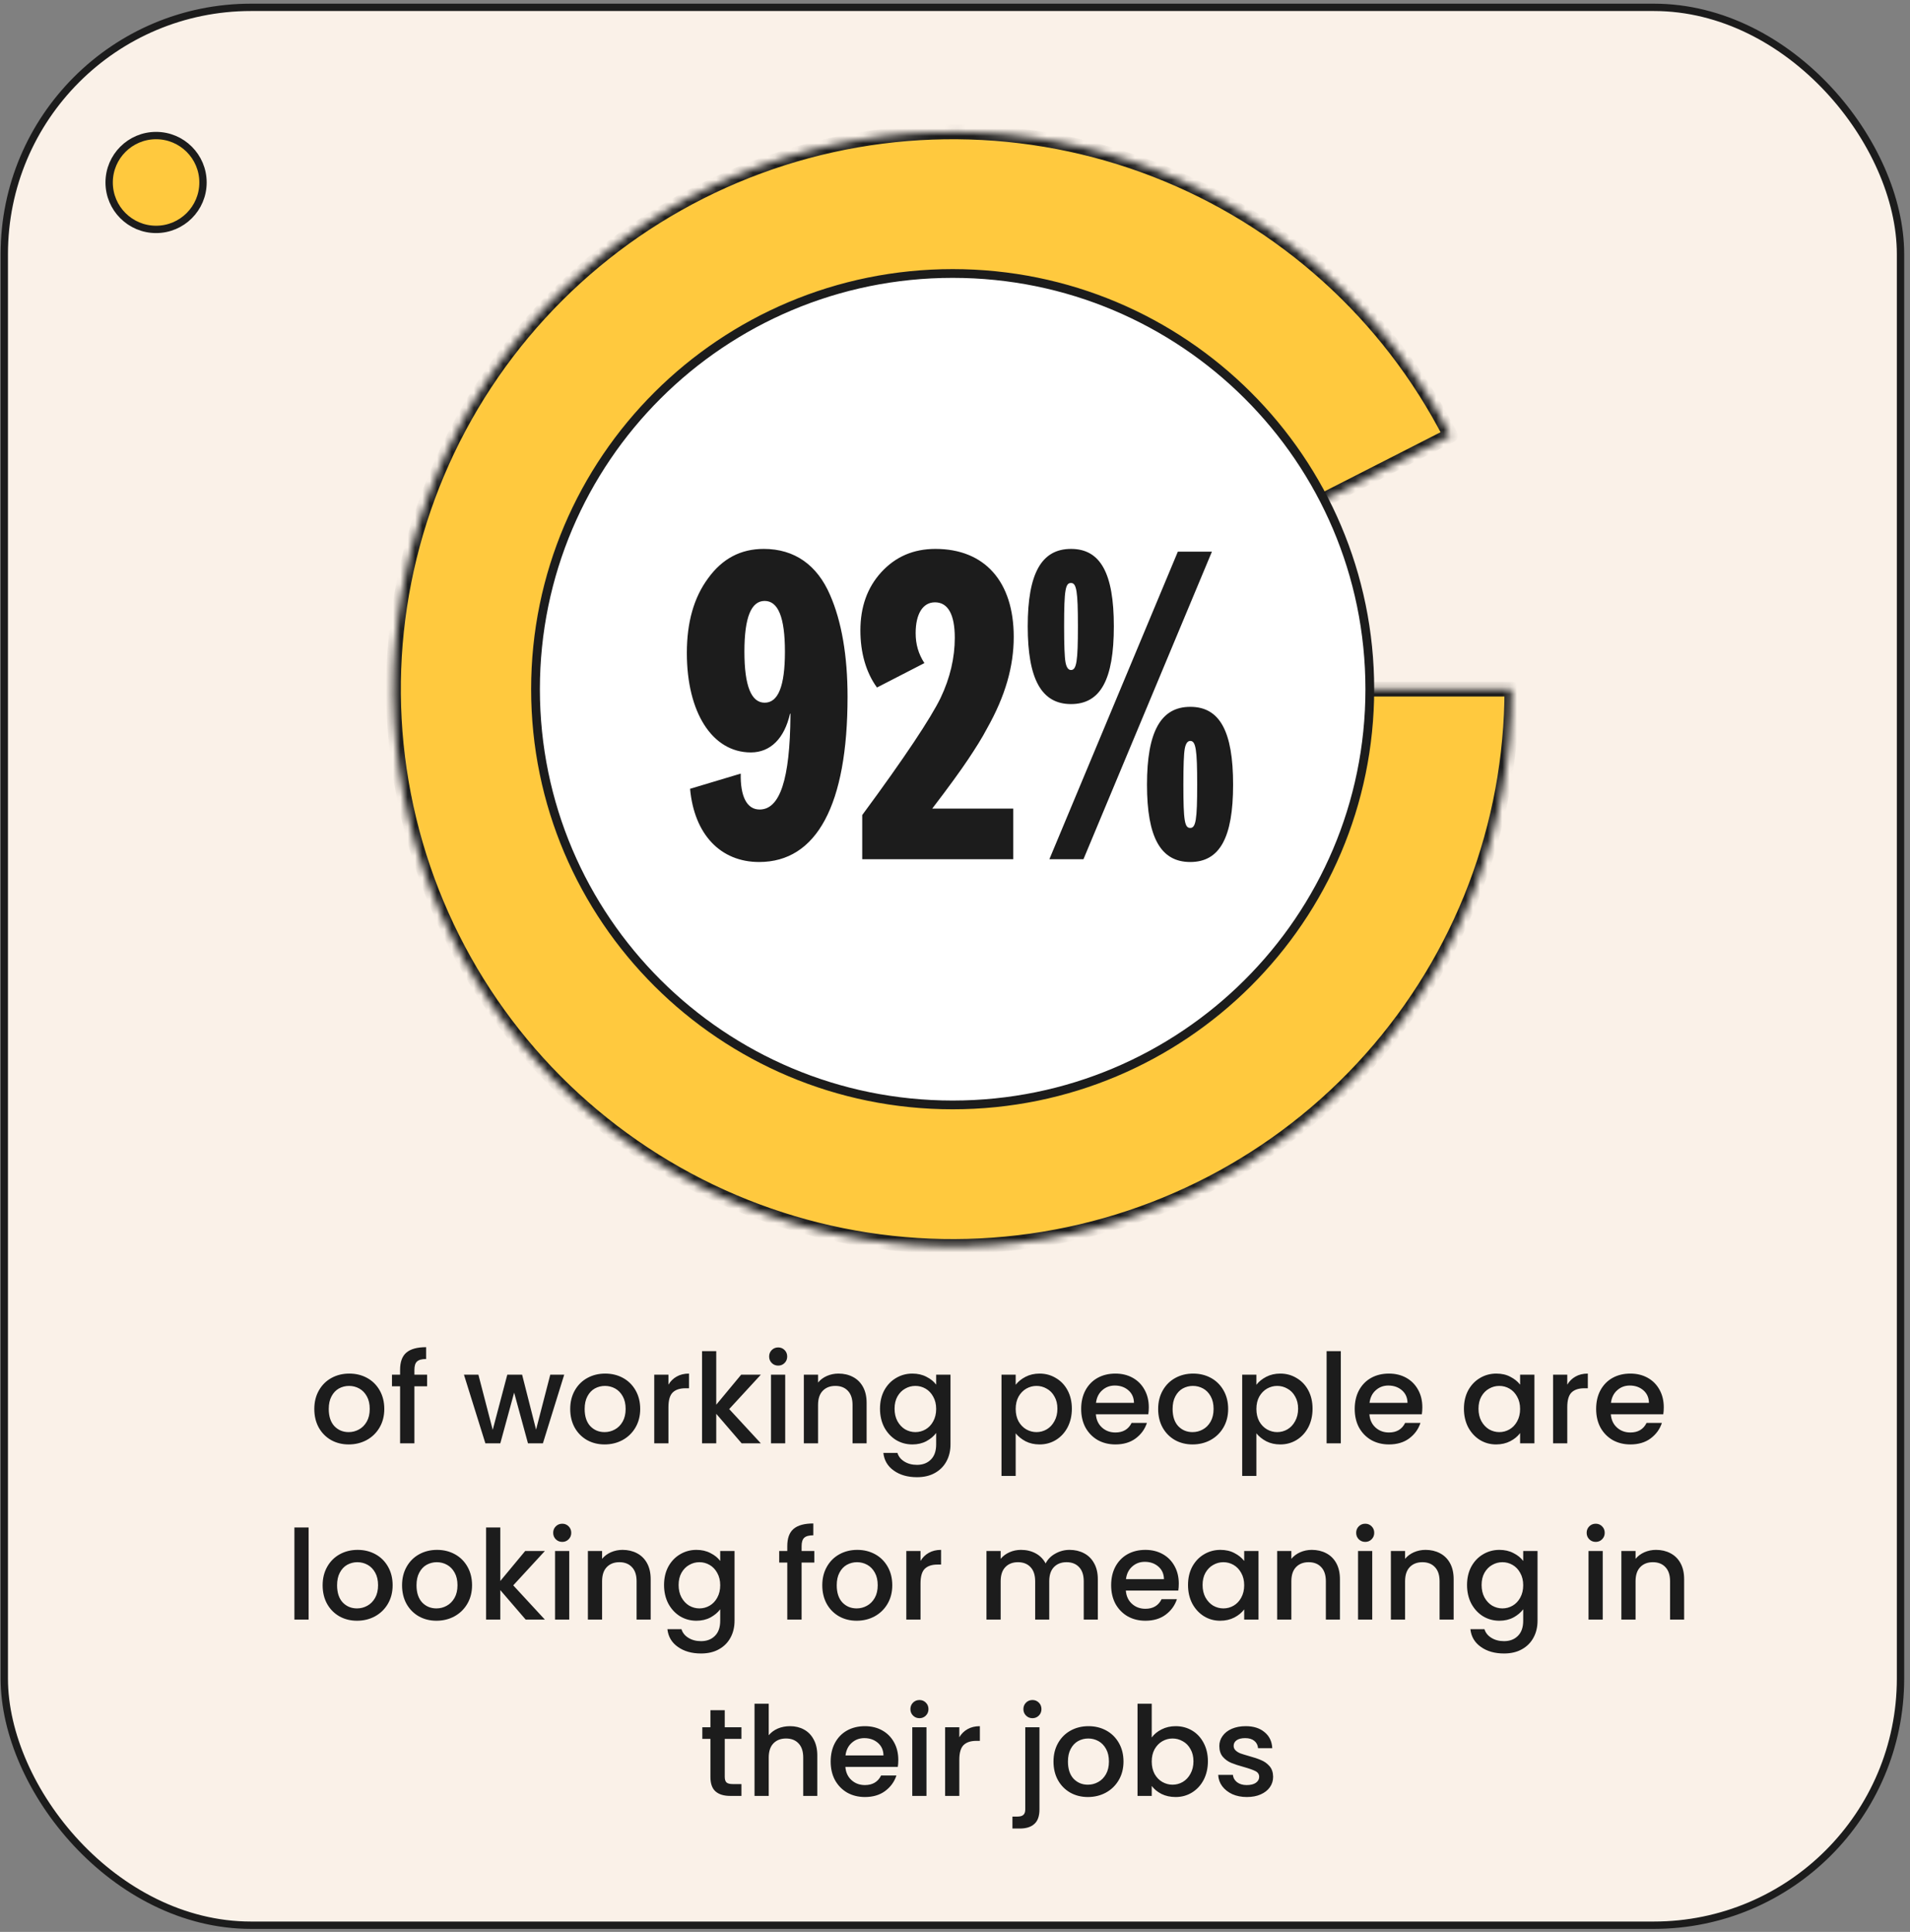 <svg width="260" height="263" viewBox="0 0 260 263" fill="none" xmlns="http://www.w3.org/2000/svg">
<rect x="0" y="0" width="260" height="263" fill="#808080" stroke="none"/>
<rect x="0.584" y="1" width="258.125" height="261.092" rx="33.585" fill="#FAF1E8" stroke="#1C1C1C"/>
<mask id="path-2-inside-1_2638_6550" fill="white">
<path d="M205.799 93.819C205.799 112.39 198.964 130.317 186.589 144.201C174.215 158.086 157.16 166.965 138.657 169.154C120.153 171.344 101.487 166.694 86.194 156.083C70.901 145.473 60.044 129.641 55.68 111.586C51.316 93.531 53.749 74.507 62.517 58.12C71.285 41.734 85.779 29.121 103.254 22.673C120.728 16.226 139.968 16.39 157.329 23.136C174.69 29.881 188.965 42.739 197.45 59.274L129.681 93.819H205.799Z"/>
</mask>
<path d="M205.799 93.819C205.799 112.39 198.964 130.317 186.589 144.201C174.215 158.086 157.16 166.965 138.657 169.154C120.153 171.344 101.487 166.694 86.194 156.083C70.901 145.473 60.044 129.641 55.68 111.586C51.316 93.531 53.749 74.507 62.517 58.12C71.285 41.734 85.779 29.121 103.254 22.673C120.728 16.226 139.968 16.39 157.329 23.136C174.69 29.881 188.965 42.739 197.45 59.274L129.681 93.819H205.799Z" fill="#FFC93E" stroke="#1C1C1C" stroke-width="2" stroke-linecap="round" stroke-linejoin="round" mask="url(#path-2-inside-1_2638_6550)"/>
<path d="M129.681 37.231C161.045 37.231 186.466 62.571 186.466 93.826C186.466 125.08 161.045 150.42 129.681 150.42C98.318 150.42 72.896 125.08 72.896 93.826C72.896 62.571 98.318 37.231 129.681 37.231Z" fill="white" stroke="#1C1C1C" stroke-width="1.192"/>
<path d="M103.339 117.351C98.074 117.351 94.501 113.59 93.937 107.385L100.832 105.316C100.769 108.387 101.647 110.205 103.402 110.205C106.16 110.205 107.539 106.131 107.601 97.356V97.167H107.539C106.787 100.49 104.906 102.433 102.211 102.433C96.945 102.433 93.498 96.979 93.498 88.893C93.498 84.756 94.438 81.372 96.381 78.739C98.325 76.044 100.832 74.727 103.966 74.727C108.166 74.727 111.237 76.921 112.992 80.996C114.559 84.568 115.374 89.269 115.374 94.848C115.374 109.578 111.174 117.351 103.339 117.351ZM104.091 81.81C102.273 81.81 101.333 84.004 101.333 88.705C101.333 93.406 102.273 95.663 104.091 95.663C105.909 95.663 106.849 93.469 106.849 88.705C106.849 84.004 105.909 81.81 104.091 81.81ZM126.9 110.08H137.932V116.975H117.372V110.957C123.202 103.06 126.712 97.732 128.028 95.036C129.345 92.278 129.971 89.52 129.971 86.825C129.971 83.628 129.031 81.998 127.276 81.998C125.584 81.998 124.643 83.628 124.643 86.198C124.643 87.703 125.02 89.019 125.834 90.272L119.378 93.595C117.874 91.526 117.122 88.831 117.122 85.822C117.122 82.625 118.062 79.993 119.942 77.924C121.885 75.793 124.33 74.727 127.339 74.727C134.046 74.727 137.995 79.178 137.995 86.7C137.995 90.711 136.866 94.723 134.359 99.173C133.67 100.49 132.792 101.869 131.789 103.373C130.786 104.877 129.157 107.134 126.9 110.08ZM139.9 85.258C139.9 78.049 141.781 74.727 145.792 74.727C149.804 74.727 151.622 78.049 151.622 85.258C151.622 92.529 149.804 95.851 145.792 95.851C141.781 95.851 139.9 92.466 139.9 85.258ZM164.973 75.103L147.485 116.975H142.846L160.334 75.103H164.973ZM145.792 79.366C145.04 79.366 144.852 80.243 144.852 85.258C144.852 87.828 144.915 89.458 145.04 90.147C145.165 90.837 145.416 91.213 145.792 91.213C146.544 91.213 146.732 90.022 146.732 85.258C146.732 80.494 146.544 79.366 145.792 79.366ZM156.135 106.82C156.135 99.612 158.015 96.227 162.027 96.227C166.038 96.227 167.856 99.549 167.856 106.82C167.856 114.029 166.038 117.351 162.027 117.351C158.015 117.351 156.135 114.029 156.135 106.82ZM162.967 106.82C162.967 102.057 162.779 100.866 162.027 100.866C161.651 100.866 161.4 101.242 161.275 101.931C161.149 102.621 161.087 104.25 161.087 106.82C161.087 111.835 161.275 112.712 162.027 112.712C162.779 112.712 162.967 111.584 162.967 106.82Z" fill="#1C1C1C"/>
<path d="M47.465 196.641C46.583 196.641 45.786 196.444 45.074 196.048C44.362 195.641 43.803 195.076 43.396 194.353C42.989 193.618 42.785 192.77 42.785 191.809C42.785 190.86 42.994 190.018 43.413 189.283C43.831 188.549 44.402 187.984 45.125 187.588C45.848 187.192 46.657 186.995 47.549 186.995C48.442 186.995 49.251 187.192 49.974 187.588C50.697 187.984 51.268 188.549 51.686 189.283C52.104 190.018 52.313 190.86 52.313 191.809C52.313 192.759 52.099 193.601 51.669 194.336C51.24 195.07 50.652 195.641 49.906 196.048C49.171 196.444 48.358 196.641 47.465 196.641ZM47.465 194.963C47.962 194.963 48.425 194.844 48.855 194.607C49.296 194.37 49.652 194.013 49.923 193.539C50.194 193.064 50.33 192.488 50.33 191.809C50.33 191.131 50.2 190.561 49.94 190.097C49.68 189.622 49.335 189.266 48.906 189.029C48.476 188.792 48.013 188.673 47.516 188.673C47.018 188.673 46.555 188.792 46.125 189.029C45.707 189.266 45.374 189.622 45.125 190.097C44.876 190.561 44.752 191.131 44.752 191.809C44.752 192.815 45.006 193.595 45.515 194.149C46.035 194.692 46.685 194.963 47.465 194.963ZM58.141 188.724H56.411V196.489H54.462V188.724H53.359V187.147H54.462V186.486C54.462 185.412 54.744 184.632 55.309 184.146C55.886 183.649 56.784 183.4 58.005 183.4V185.011C57.417 185.011 57.005 185.124 56.767 185.35C56.53 185.565 56.411 185.943 56.411 186.486V187.147H58.141V188.724ZM76.803 187.147L73.904 196.489H71.87L69.988 189.588L68.106 196.489H66.072L63.156 187.147H65.122L67.072 194.658L69.055 187.147H71.073L72.972 194.624L74.905 187.147H76.803ZM82.3 196.641C81.418 196.641 80.621 196.444 79.909 196.048C79.197 195.641 78.638 195.076 78.231 194.353C77.824 193.618 77.621 192.77 77.621 191.809C77.621 190.86 77.83 190.018 78.248 189.283C78.666 188.549 79.237 187.984 79.96 187.588C80.684 187.192 81.492 186.995 82.385 186.995C83.278 186.995 84.086 187.192 84.809 187.588C85.532 187.984 86.103 188.549 86.521 189.283C86.94 190.018 87.149 190.86 87.149 191.809C87.149 192.759 86.934 193.601 86.504 194.336C86.075 195.07 85.487 195.641 84.741 196.048C84.007 196.444 83.193 196.641 82.3 196.641ZM82.3 194.963C82.797 194.963 83.261 194.844 83.69 194.607C84.131 194.37 84.487 194.013 84.758 193.539C85.029 193.064 85.165 192.488 85.165 191.809C85.165 191.131 85.035 190.561 84.775 190.097C84.515 189.622 84.17 189.266 83.741 189.029C83.311 188.792 82.848 188.673 82.351 188.673C81.853 188.673 81.39 188.792 80.96 189.029C80.542 189.266 80.209 189.622 79.96 190.097C79.712 190.561 79.587 191.131 79.587 191.809C79.587 192.815 79.841 193.595 80.35 194.149C80.87 194.692 81.52 194.963 82.3 194.963ZM90.992 188.503C91.275 188.029 91.648 187.661 92.111 187.401C92.586 187.13 93.145 186.995 93.79 186.995V188.995H93.298C92.541 188.995 91.964 189.187 91.569 189.572C91.184 189.956 90.992 190.623 90.992 191.572V196.489H89.059V187.147H90.992V188.503ZM99.262 191.826L103.568 196.489H100.957L97.499 192.471V196.489H95.566V183.943H97.499V191.233L100.89 187.147H103.568L99.262 191.826ZM105.937 185.909C105.587 185.909 105.293 185.791 105.055 185.553C104.818 185.316 104.699 185.022 104.699 184.672C104.699 184.321 104.818 184.028 105.055 183.79C105.293 183.553 105.587 183.434 105.937 183.434C106.276 183.434 106.564 183.553 106.802 183.79C107.039 184.028 107.158 184.321 107.158 184.672C107.158 185.022 107.039 185.316 106.802 185.553C106.564 185.791 106.276 185.909 105.937 185.909ZM106.887 187.147V196.489H104.954V187.147H106.887ZM114.137 186.995C114.872 186.995 115.527 187.147 116.104 187.452C116.692 187.757 117.149 188.21 117.477 188.809C117.805 189.408 117.969 190.131 117.969 190.979V196.489H116.053V191.267C116.053 190.431 115.844 189.792 115.426 189.351C115.008 188.899 114.437 188.673 113.713 188.673C112.99 188.673 112.414 188.899 111.984 189.351C111.566 189.792 111.357 190.431 111.357 191.267V196.489H109.424V187.147H111.357V188.215C111.673 187.831 112.075 187.531 112.561 187.317C113.058 187.102 113.583 186.995 114.137 186.995ZM124.198 186.995C124.921 186.995 125.56 187.141 126.114 187.435C126.679 187.718 127.12 188.074 127.436 188.503V187.147H129.386V196.641C129.386 197.5 129.205 198.263 128.843 198.93C128.482 199.608 127.956 200.14 127.267 200.524C126.589 200.908 125.775 201.1 124.825 201.1C123.559 201.1 122.508 200.801 121.672 200.202C120.835 199.614 120.361 198.811 120.248 197.794H122.164C122.31 198.28 122.621 198.67 123.096 198.964C123.582 199.269 124.158 199.422 124.825 199.422C125.605 199.422 126.232 199.184 126.707 198.71C127.193 198.235 127.436 197.546 127.436 196.641V195.082C127.108 195.522 126.662 195.895 126.097 196.201C125.543 196.494 124.91 196.641 124.198 196.641C123.384 196.641 122.638 196.438 121.96 196.031C121.293 195.613 120.762 195.036 120.366 194.302C119.982 193.556 119.79 192.714 119.79 191.776C119.79 190.837 119.982 190.007 120.366 189.283C120.762 188.56 121.293 188 121.96 187.605C122.638 187.198 123.384 186.995 124.198 186.995ZM127.436 191.809C127.436 191.165 127.301 190.606 127.029 190.131C126.769 189.656 126.425 189.295 125.995 189.046C125.566 188.797 125.102 188.673 124.605 188.673C124.108 188.673 123.644 188.797 123.215 189.046C122.785 189.283 122.435 189.639 122.164 190.114C121.904 190.577 121.774 191.131 121.774 191.776C121.774 192.42 121.904 192.985 122.164 193.471C122.435 193.957 122.785 194.33 123.215 194.59C123.655 194.839 124.119 194.963 124.605 194.963C125.102 194.963 125.566 194.839 125.995 194.59C126.425 194.341 126.769 193.98 127.029 193.505C127.301 193.019 127.436 192.454 127.436 191.809ZM138.261 188.52C138.589 188.091 139.036 187.729 139.601 187.435C140.166 187.141 140.804 186.995 141.517 186.995C142.33 186.995 143.071 187.198 143.738 187.605C144.416 188 144.947 188.56 145.331 189.283C145.715 190.007 145.908 190.837 145.908 191.776C145.908 192.714 145.715 193.556 145.331 194.302C144.947 195.036 144.416 195.613 143.738 196.031C143.071 196.438 142.33 196.641 141.517 196.641C140.804 196.641 140.172 196.5 139.618 196.218C139.064 195.924 138.612 195.562 138.261 195.132V200.931H136.329V187.147H138.261V188.52ZM143.941 191.776C143.941 191.131 143.805 190.577 143.534 190.114C143.274 189.639 142.924 189.283 142.483 189.046C142.053 188.797 141.59 188.673 141.093 188.673C140.607 188.673 140.143 188.797 139.702 189.046C139.273 189.295 138.923 189.656 138.651 190.131C138.391 190.606 138.261 191.165 138.261 191.809C138.261 192.454 138.391 193.019 138.651 193.505C138.923 193.98 139.273 194.341 139.702 194.59C140.143 194.839 140.607 194.963 141.093 194.963C141.59 194.963 142.053 194.839 142.483 194.59C142.924 194.33 143.274 193.957 143.534 193.471C143.805 192.985 143.941 192.42 143.941 191.776ZM156.381 191.589C156.381 191.939 156.358 192.256 156.313 192.538H149.175C149.232 193.284 149.509 193.884 150.006 194.336C150.503 194.788 151.114 195.014 151.837 195.014C152.877 195.014 153.612 194.579 154.041 193.708H156.126C155.844 194.567 155.33 195.274 154.584 195.828C153.849 196.37 152.933 196.641 151.837 196.641C150.944 196.641 150.142 196.444 149.43 196.048C148.729 195.641 148.175 195.076 147.768 194.353C147.372 193.618 147.175 192.77 147.175 191.809C147.175 190.849 147.367 190.007 147.751 189.283C148.147 188.549 148.695 187.984 149.396 187.588C150.108 187.192 150.922 186.995 151.837 186.995C152.719 186.995 153.504 187.187 154.194 187.571C154.883 187.955 155.42 188.498 155.804 189.199C156.189 189.888 156.381 190.685 156.381 191.589ZM154.363 190.979C154.352 190.267 154.098 189.696 153.6 189.266C153.103 188.837 152.487 188.622 151.752 188.622C151.085 188.622 150.515 188.837 150.04 189.266C149.565 189.685 149.283 190.255 149.192 190.979H154.363ZM162.335 196.641C161.453 196.641 160.656 196.444 159.944 196.048C159.232 195.641 158.673 195.076 158.266 194.353C157.859 193.618 157.655 192.77 157.655 191.809C157.655 190.86 157.865 190.018 158.283 189.283C158.701 188.549 159.272 187.984 159.995 187.588C160.718 187.192 161.527 186.995 162.42 186.995C163.312 186.995 164.121 187.192 164.844 187.588C165.567 187.984 166.138 188.549 166.556 189.283C166.975 190.018 167.184 190.86 167.184 191.809C167.184 192.759 166.969 193.601 166.539 194.336C166.11 195.07 165.522 195.641 164.776 196.048C164.041 196.444 163.228 196.641 162.335 196.641ZM162.335 194.963C162.832 194.963 163.295 194.844 163.725 194.607C164.166 194.37 164.522 194.013 164.793 193.539C165.064 193.064 165.2 192.488 165.2 191.809C165.2 191.131 165.07 190.561 164.81 190.097C164.55 189.622 164.205 189.266 163.776 189.029C163.346 188.792 162.883 188.673 162.386 188.673C161.888 188.673 161.425 188.792 160.995 189.029C160.577 189.266 160.244 189.622 159.995 190.097C159.746 190.561 159.622 191.131 159.622 191.809C159.622 192.815 159.876 193.595 160.385 194.149C160.905 194.692 161.555 194.963 162.335 194.963ZM171.027 188.52C171.355 188.091 171.801 187.729 172.366 187.435C172.932 187.141 173.57 186.995 174.282 186.995C175.096 186.995 175.836 187.198 176.503 187.605C177.181 188 177.713 188.56 178.097 189.283C178.481 190.007 178.673 190.837 178.673 191.776C178.673 192.714 178.481 193.556 178.097 194.302C177.713 195.036 177.181 195.613 176.503 196.031C175.836 196.438 175.096 196.641 174.282 196.641C173.57 196.641 172.937 196.5 172.383 196.218C171.829 195.924 171.377 195.562 171.027 195.132V200.931H169.094V187.147H171.027V188.52ZM176.707 191.776C176.707 191.131 176.571 190.577 176.3 190.114C176.04 189.639 175.689 189.283 175.249 189.046C174.819 188.797 174.356 188.673 173.858 188.673C173.372 188.673 172.909 188.797 172.468 189.046C172.039 189.295 171.688 189.656 171.417 190.131C171.157 190.606 171.027 191.165 171.027 191.809C171.027 192.454 171.157 193.019 171.417 193.505C171.688 193.98 172.039 194.341 172.468 194.59C172.909 194.839 173.372 194.963 173.858 194.963C174.356 194.963 174.819 194.839 175.249 194.59C175.689 194.33 176.04 193.957 176.3 193.471C176.571 192.985 176.707 192.42 176.707 191.776ZM182.517 183.943V196.489H180.585V183.943H182.517ZM193.617 191.589C193.617 191.939 193.594 192.256 193.549 192.538H186.411C186.468 193.284 186.745 193.884 187.242 194.336C187.739 194.788 188.35 195.014 189.073 195.014C190.113 195.014 190.848 194.579 191.277 193.708H193.362C193.08 194.567 192.566 195.274 191.82 195.828C191.085 196.37 190.169 196.641 189.073 196.641C188.18 196.641 187.378 196.444 186.666 196.048C185.965 195.641 185.411 195.076 185.004 194.353C184.608 193.618 184.411 192.77 184.411 191.809C184.411 190.849 184.603 190.007 184.987 189.283C185.383 188.549 185.931 187.984 186.632 187.588C187.344 187.192 188.157 186.995 189.073 186.995C189.955 186.995 190.74 187.187 191.43 187.571C192.119 187.955 192.656 188.498 193.04 189.199C193.425 189.888 193.617 190.685 193.617 191.589ZM191.599 190.979C191.588 190.267 191.334 189.696 190.836 189.266C190.339 188.837 189.723 188.622 188.988 188.622C188.321 188.622 187.751 188.837 187.276 189.266C186.801 189.685 186.519 190.255 186.428 190.979H191.599ZM199.278 191.776C199.278 190.837 199.471 190.007 199.855 189.283C200.251 188.56 200.782 188 201.449 187.605C202.127 187.198 202.873 186.995 203.687 186.995C204.421 186.995 205.06 187.141 205.602 187.435C206.156 187.718 206.597 188.074 206.925 188.503V187.147H208.874V196.489H206.925V195.099C206.597 195.539 206.151 195.907 205.585 196.201C205.02 196.494 204.376 196.641 203.653 196.641C202.85 196.641 202.115 196.438 201.449 196.031C200.782 195.613 200.251 195.036 199.855 194.302C199.471 193.556 199.278 192.714 199.278 191.776ZM206.925 191.809C206.925 191.165 206.789 190.606 206.518 190.131C206.258 189.656 205.913 189.295 205.484 189.046C205.054 188.797 204.591 188.673 204.093 188.673C203.596 188.673 203.133 188.797 202.703 189.046C202.274 189.283 201.923 189.639 201.652 190.114C201.392 190.577 201.262 191.131 201.262 191.776C201.262 192.42 201.392 192.985 201.652 193.471C201.923 193.957 202.274 194.33 202.703 194.59C203.144 194.839 203.607 194.963 204.093 194.963C204.591 194.963 205.054 194.839 205.484 194.59C205.913 194.341 206.258 193.98 206.518 193.505C206.789 193.019 206.925 192.454 206.925 191.809ZM213.346 188.503C213.628 188.029 214.001 187.661 214.465 187.401C214.939 187.13 215.499 186.995 216.143 186.995V188.995H215.652C214.894 188.995 214.318 189.187 213.922 189.572C213.538 189.956 213.346 190.623 213.346 191.572V196.489H211.413V187.147H213.346V188.503ZM226.482 191.589C226.482 191.939 226.459 192.256 226.414 192.538H219.276C219.333 193.284 219.61 193.884 220.107 194.336C220.604 194.788 221.215 195.014 221.938 195.014C222.978 195.014 223.712 194.579 224.142 193.708H226.227C225.945 194.567 225.43 195.274 224.684 195.828C223.95 196.37 223.034 196.641 221.938 196.641C221.045 196.641 220.243 196.444 219.53 196.048C218.83 195.641 218.276 195.076 217.869 194.353C217.473 193.618 217.276 192.77 217.276 191.809C217.276 190.849 217.468 190.007 217.852 189.283C218.248 188.549 218.796 187.984 219.497 187.588C220.209 187.192 221.022 186.995 221.938 186.995C222.82 186.995 223.605 187.187 224.295 187.571C224.984 187.955 225.521 188.498 225.905 189.199C226.289 189.888 226.482 190.685 226.482 191.589ZM224.464 190.979C224.453 190.267 224.198 189.696 223.701 189.266C223.204 188.837 222.588 188.622 221.853 188.622C221.186 188.622 220.616 188.837 220.141 189.266C219.666 189.685 219.384 190.255 219.293 190.979H224.464ZM42.009 207.943V220.489H40.077V207.943H42.009ZM48.599 220.641C47.717 220.641 46.92 220.444 46.208 220.048C45.496 219.641 44.937 219.076 44.53 218.353C44.123 217.618 43.919 216.77 43.919 215.809C43.919 214.86 44.129 214.018 44.547 213.283C44.965 212.549 45.536 211.984 46.259 211.588C46.983 211.192 47.791 210.995 48.684 210.995C49.577 210.995 50.385 211.192 51.108 211.588C51.831 211.984 52.402 212.549 52.82 213.283C53.239 214.018 53.448 214.86 53.448 215.809C53.448 216.759 53.233 217.601 52.803 218.336C52.374 219.07 51.786 219.641 51.04 220.048C50.306 220.444 49.492 220.641 48.599 220.641ZM48.599 218.963C49.096 218.963 49.559 218.844 49.989 218.607C50.43 218.37 50.786 218.013 51.057 217.539C51.328 217.064 51.464 216.488 51.464 215.809C51.464 215.131 51.334 214.561 51.074 214.097C50.814 213.622 50.469 213.266 50.04 213.029C49.61 212.792 49.147 212.673 48.65 212.673C48.152 212.673 47.689 212.792 47.259 213.029C46.841 213.266 46.508 213.622 46.259 214.097C46.011 214.561 45.886 215.131 45.886 215.809C45.886 216.815 46.14 217.595 46.649 218.149C47.169 218.692 47.819 218.963 48.599 218.963ZM59.41 220.641C58.529 220.641 57.732 220.444 57.02 220.048C56.308 219.641 55.748 219.076 55.341 218.353C54.934 217.618 54.731 216.77 54.731 215.809C54.731 214.86 54.94 214.018 55.358 213.283C55.776 212.549 56.347 211.984 57.071 211.588C57.794 211.192 58.602 210.995 59.495 210.995C60.388 210.995 61.196 211.192 61.919 211.588C62.643 211.984 63.214 212.549 63.632 213.283C64.05 214.018 64.259 214.86 64.259 215.809C64.259 216.759 64.044 217.601 63.615 218.336C63.185 219.07 62.598 219.641 61.852 220.048C61.117 220.444 60.303 220.641 59.41 220.641ZM59.41 218.963C59.908 218.963 60.371 218.844 60.8 218.607C61.241 218.37 61.597 218.013 61.869 217.539C62.14 217.064 62.276 216.488 62.276 215.809C62.276 215.131 62.145 214.561 61.886 214.097C61.626 213.622 61.281 213.266 60.851 213.029C60.422 212.792 59.959 212.673 59.461 212.673C58.964 212.673 58.5 212.792 58.071 213.029C57.653 213.266 57.319 213.622 57.071 214.097C56.822 214.561 56.698 215.131 56.698 215.809C56.698 216.815 56.952 217.595 57.461 218.149C57.98 218.692 58.63 218.963 59.41 218.963ZM69.866 215.826L74.172 220.489H71.561L68.103 216.471V220.489H66.17V207.943H68.103V215.233L71.493 211.147H74.172L69.866 215.826ZM76.541 209.909C76.19 209.909 75.897 209.791 75.659 209.553C75.422 209.316 75.303 209.022 75.303 208.672C75.303 208.321 75.422 208.028 75.659 207.79C75.897 207.553 76.19 207.434 76.541 207.434C76.88 207.434 77.168 207.553 77.405 207.79C77.643 208.028 77.761 208.321 77.761 208.672C77.761 209.022 77.643 209.316 77.405 209.553C77.168 209.791 76.88 209.909 76.541 209.909ZM77.49 211.147V220.489H75.557V211.147H77.49ZM84.741 210.995C85.476 210.995 86.131 211.147 86.708 211.452C87.295 211.757 87.753 212.21 88.081 212.809C88.409 213.408 88.573 214.131 88.573 214.979V220.489H86.657V215.267C86.657 214.431 86.448 213.792 86.029 213.351C85.611 212.899 85.04 212.673 84.317 212.673C83.594 212.673 83.017 212.899 82.588 213.351C82.169 213.792 81.96 214.431 81.96 215.267V220.489H80.028V211.147H81.96V212.215C82.277 211.831 82.678 211.531 83.164 211.317C83.662 211.102 84.187 210.995 84.741 210.995ZM94.802 210.995C95.525 210.995 96.164 211.141 96.718 211.435C97.283 211.718 97.723 212.074 98.04 212.503V211.147H99.99V220.641C99.99 221.5 99.809 222.263 99.447 222.93C99.085 223.608 98.56 224.14 97.87 224.524C97.192 224.908 96.378 225.1 95.429 225.1C94.163 225.1 93.112 224.801 92.275 224.202C91.439 223.614 90.964 222.811 90.851 221.794H92.767C92.914 222.28 93.225 222.67 93.7 222.964C94.186 223.269 94.762 223.422 95.429 223.422C96.209 223.422 96.836 223.184 97.311 222.71C97.797 222.235 98.04 221.546 98.04 220.641V219.082C97.712 219.522 97.266 219.895 96.701 220.201C96.147 220.494 95.514 220.641 94.802 220.641C93.988 220.641 93.242 220.438 92.564 220.031C91.897 219.613 91.366 219.036 90.97 218.302C90.586 217.556 90.394 216.714 90.394 215.776C90.394 214.837 90.586 214.007 90.97 213.283C91.366 212.56 91.897 212 92.564 211.605C93.242 211.198 93.988 210.995 94.802 210.995ZM98.04 215.809C98.04 215.165 97.904 214.606 97.633 214.131C97.373 213.656 97.028 213.295 96.599 213.046C96.169 212.797 95.706 212.673 95.209 212.673C94.711 212.673 94.248 212.797 93.818 213.046C93.389 213.283 93.038 213.639 92.767 214.114C92.507 214.577 92.377 215.131 92.377 215.776C92.377 216.42 92.507 216.985 92.767 217.471C93.038 217.957 93.389 218.33 93.818 218.59C94.259 218.839 94.722 218.963 95.209 218.963C95.706 218.963 96.169 218.839 96.599 218.59C97.028 218.341 97.373 217.98 97.633 217.505C97.904 217.019 98.04 216.454 98.04 215.809ZM110.849 212.724H109.119V220.489H107.17V212.724H106.068V211.147H107.17V210.486C107.17 209.412 107.452 208.632 108.017 208.146C108.594 207.649 109.492 207.4 110.713 207.4V209.011C110.125 209.011 109.713 209.124 109.475 209.35C109.238 209.565 109.119 209.943 109.119 210.486V211.147H110.849V212.724ZM116.614 220.641C115.732 220.641 114.935 220.444 114.223 220.048C113.511 219.641 112.951 219.076 112.545 218.353C112.138 217.618 111.934 216.77 111.934 215.809C111.934 214.86 112.143 214.018 112.562 213.283C112.98 212.549 113.551 211.984 114.274 211.588C114.997 211.192 115.805 210.995 116.698 210.995C117.591 210.995 118.399 211.192 119.123 211.588C119.846 211.984 120.417 212.549 120.835 213.283C121.253 214.018 121.462 214.86 121.462 215.809C121.462 216.759 121.248 217.601 120.818 218.336C120.389 219.07 119.801 219.641 119.055 220.048C118.32 220.444 117.506 220.641 116.614 220.641ZM116.614 218.963C117.111 218.963 117.574 218.844 118.004 218.607C118.445 218.37 118.801 218.013 119.072 217.539C119.343 217.064 119.479 216.488 119.479 215.809C119.479 215.131 119.349 214.561 119.089 214.097C118.829 213.622 118.484 213.266 118.055 213.029C117.625 212.792 117.162 212.673 116.664 212.673C116.167 212.673 115.704 212.792 115.274 213.029C114.856 213.266 114.523 213.622 114.274 214.097C114.025 214.561 113.901 215.131 113.901 215.809C113.901 216.815 114.155 217.595 114.664 218.149C115.184 218.692 115.834 218.963 116.614 218.963ZM125.306 212.503C125.588 212.029 125.961 211.661 126.425 211.401C126.899 211.13 127.459 210.995 128.103 210.995V212.995H127.612C126.854 212.995 126.278 213.187 125.882 213.572C125.498 213.956 125.306 214.623 125.306 215.572V220.489H123.373V211.147H125.306V212.503ZM145.592 210.995C146.327 210.995 146.982 211.147 147.559 211.452C148.147 211.757 148.604 212.21 148.932 212.809C149.271 213.408 149.441 214.131 149.441 214.979V220.489H147.525V215.267C147.525 214.431 147.316 213.792 146.898 213.351C146.479 212.899 145.909 212.673 145.185 212.673C144.462 212.673 143.885 212.899 143.456 213.351C143.038 213.792 142.829 214.431 142.829 215.267V220.489H140.913V215.267C140.913 214.431 140.704 213.792 140.286 213.351C139.867 212.899 139.297 212.673 138.573 212.673C137.85 212.673 137.273 212.899 136.844 213.351C136.426 213.792 136.217 214.431 136.217 215.267V220.489H134.284V211.147H136.217V212.215C136.533 211.831 136.934 211.531 137.42 211.317C137.906 211.102 138.426 210.995 138.98 210.995C139.726 210.995 140.393 211.153 140.981 211.469C141.568 211.786 142.021 212.243 142.337 212.843C142.62 212.277 143.06 211.831 143.659 211.503C144.258 211.164 144.903 210.995 145.592 210.995ZM160.462 215.589C160.462 215.939 160.439 216.256 160.394 216.538H153.256C153.313 217.284 153.59 217.884 154.087 218.336C154.585 218.788 155.195 219.014 155.918 219.014C156.958 219.014 157.693 218.579 158.122 217.708H160.208C159.925 218.567 159.411 219.274 158.665 219.828C157.93 220.37 157.015 220.641 155.918 220.641C155.025 220.641 154.223 220.444 153.511 220.048C152.81 219.641 152.256 219.076 151.849 218.353C151.454 217.618 151.256 216.77 151.256 215.809C151.256 214.849 151.448 214.007 151.832 213.283C152.228 212.549 152.776 211.984 153.477 211.588C154.189 211.192 155.003 210.995 155.918 210.995C156.8 210.995 157.585 211.187 158.275 211.571C158.964 211.955 159.501 212.498 159.885 213.199C160.27 213.888 160.462 214.685 160.462 215.589ZM158.444 214.979C158.433 214.267 158.179 213.696 157.681 213.266C157.184 212.837 156.568 212.622 155.833 212.622C155.167 212.622 154.596 212.837 154.121 213.266C153.646 213.685 153.364 214.255 153.273 214.979H158.444ZM161.72 215.776C161.72 214.837 161.912 214.007 162.296 213.283C162.692 212.56 163.223 212 163.89 211.605C164.568 211.198 165.314 210.995 166.128 210.995C166.862 210.995 167.501 211.141 168.044 211.435C168.597 211.718 169.038 212.074 169.366 212.503V211.147H171.316V220.489H169.366V219.099C169.038 219.539 168.592 219.907 168.027 220.201C167.461 220.494 166.817 220.641 166.094 220.641C165.291 220.641 164.557 220.438 163.89 220.031C163.223 219.613 162.692 219.036 162.296 218.302C161.912 217.556 161.72 216.714 161.72 215.776ZM169.366 215.809C169.366 215.165 169.23 214.606 168.959 214.131C168.699 213.656 168.354 213.295 167.925 213.046C167.495 212.797 167.032 212.673 166.535 212.673C166.037 212.673 165.574 212.797 165.144 213.046C164.715 213.283 164.365 213.639 164.093 214.114C163.833 214.577 163.703 215.131 163.703 215.776C163.703 216.42 163.833 216.985 164.093 217.471C164.365 217.957 164.715 218.33 165.144 218.59C165.585 218.839 166.049 218.963 166.535 218.963C167.032 218.963 167.495 218.839 167.925 218.59C168.354 218.341 168.699 217.98 168.959 217.505C169.23 217.019 169.366 216.454 169.366 215.809ZM178.568 210.995C179.302 210.995 179.958 211.147 180.534 211.452C181.122 211.757 181.58 212.21 181.907 212.809C182.235 213.408 182.399 214.131 182.399 214.979V220.489H180.483V215.267C180.483 214.431 180.274 213.792 179.856 213.351C179.438 212.899 178.867 212.673 178.144 212.673C177.42 212.673 176.844 212.899 176.414 213.351C175.996 213.792 175.787 214.431 175.787 215.267V220.489H173.854V211.147H175.787V212.215C176.104 211.831 176.505 211.531 176.991 211.317C177.488 211.102 178.014 210.995 178.568 210.995ZM185.848 209.909C185.497 209.909 185.204 209.791 184.966 209.553C184.729 209.316 184.61 209.022 184.61 208.672C184.61 208.321 184.729 208.028 184.966 207.79C185.204 207.553 185.497 207.434 185.848 207.434C186.187 207.434 186.475 207.553 186.712 207.79C186.95 208.028 187.068 208.321 187.068 208.672C187.068 209.022 186.95 209.316 186.712 209.553C186.475 209.791 186.187 209.909 185.848 209.909ZM186.797 211.147V220.489H184.864V211.147H186.797ZM194.048 210.995C194.783 210.995 195.438 211.147 196.015 211.452C196.602 211.757 197.06 212.21 197.388 212.809C197.716 213.408 197.88 214.131 197.88 214.979V220.489H195.964V215.267C195.964 214.431 195.755 213.792 195.336 213.351C194.918 212.899 194.347 212.673 193.624 212.673C192.901 212.673 192.324 212.899 191.895 213.351C191.477 213.792 191.268 214.431 191.268 215.267V220.489H189.335V211.147H191.268V212.215C191.584 211.831 191.985 211.531 192.471 211.317C192.969 211.102 193.494 210.995 194.048 210.995ZM204.109 210.995C204.832 210.995 205.471 211.141 206.025 211.435C206.59 211.718 207.03 212.074 207.347 212.503V211.147H209.297V220.641C209.297 221.5 209.116 222.263 208.754 222.93C208.392 223.608 207.867 224.14 207.177 224.524C206.499 224.908 205.685 225.1 204.736 225.1C203.47 225.1 202.419 224.801 201.583 224.202C200.746 223.614 200.271 222.811 200.158 221.794H202.074C202.221 222.28 202.532 222.67 203.007 222.964C203.493 223.269 204.069 223.422 204.736 223.422C205.516 223.422 206.143 223.184 206.618 222.71C207.104 222.235 207.347 221.546 207.347 220.641V219.082C207.019 219.522 206.573 219.895 206.008 220.201C205.454 220.494 204.821 220.641 204.109 220.641C203.295 220.641 202.549 220.438 201.871 220.031C201.204 219.613 200.673 219.036 200.277 218.302C199.893 217.556 199.701 216.714 199.701 215.776C199.701 214.837 199.893 214.007 200.277 213.283C200.673 212.56 201.204 212 201.871 211.605C202.549 211.198 203.295 210.995 204.109 210.995ZM207.347 215.809C207.347 215.165 207.211 214.606 206.94 214.131C206.68 213.656 206.335 213.295 205.906 213.046C205.476 212.797 205.013 212.673 204.516 212.673C204.018 212.673 203.555 212.797 203.125 213.046C202.696 213.283 202.346 213.639 202.074 214.114C201.814 214.577 201.684 215.131 201.684 215.776C201.684 216.42 201.814 216.985 202.074 217.471C202.346 217.957 202.696 218.33 203.125 218.59C203.566 218.839 204.03 218.963 204.516 218.963C205.013 218.963 205.476 218.839 205.906 218.59C206.335 218.341 206.68 217.98 206.94 217.505C207.211 217.019 207.347 216.454 207.347 215.809ZM217.223 209.909C216.872 209.909 216.578 209.791 216.341 209.553C216.104 209.316 215.985 209.022 215.985 208.672C215.985 208.321 216.104 208.028 216.341 207.79C216.578 207.553 216.872 207.434 217.223 207.434C217.562 207.434 217.85 207.553 218.087 207.79C218.325 208.028 218.443 208.321 218.443 208.672C218.443 209.022 218.325 209.316 218.087 209.553C217.85 209.791 217.562 209.909 217.223 209.909ZM218.172 211.147V220.489H216.239V211.147H218.172ZM225.423 210.995C226.158 210.995 226.813 211.147 227.39 211.452C227.977 211.757 228.435 212.21 228.763 212.809C229.091 213.408 229.254 214.131 229.254 214.979V220.489H227.339V215.267C227.339 214.431 227.13 213.792 226.711 213.351C226.293 212.899 225.722 212.673 224.999 212.673C224.276 212.673 223.699 212.899 223.27 213.351C222.851 213.792 222.642 214.431 222.642 215.267V220.489H220.71V211.147H222.642V212.215C222.959 211.831 223.36 211.531 223.846 211.317C224.343 211.102 224.869 210.995 225.423 210.995ZM98.657 236.724V241.895C98.657 242.245 98.736 242.499 98.894 242.658C99.064 242.805 99.347 242.878 99.742 242.878H100.929V244.489H99.403C98.533 244.489 97.866 244.285 97.403 243.878C96.939 243.472 96.707 242.81 96.707 241.895V236.724H95.605V235.147H96.707V232.824H98.657V235.147H100.929V236.724H98.657ZM107.542 234.995C108.254 234.995 108.887 235.147 109.441 235.452C110.006 235.757 110.447 236.21 110.763 236.809C111.091 237.408 111.255 238.131 111.255 238.979V244.489H109.339V239.267C109.339 238.431 109.13 237.792 108.712 237.351C108.294 236.899 107.723 236.673 107 236.673C106.276 236.673 105.7 236.899 105.27 237.351C104.852 237.792 104.643 238.431 104.643 239.267V244.489H102.71V231.943H104.643V236.232C104.971 235.837 105.383 235.531 105.881 235.317C106.389 235.102 106.943 234.995 107.542 234.995ZM122.282 239.589C122.282 239.939 122.26 240.256 122.214 240.538H115.077C115.133 241.284 115.41 241.884 115.908 242.336C116.405 242.788 117.015 243.014 117.739 243.014C118.778 243.014 119.513 242.579 119.943 241.708H122.028C121.745 242.567 121.231 243.274 120.485 243.828C119.75 244.37 118.835 244.641 117.739 244.641C116.846 244.641 116.043 244.444 115.331 244.048C114.63 243.641 114.077 243.076 113.67 242.353C113.274 241.618 113.076 240.77 113.076 239.809C113.076 238.849 113.268 238.007 113.653 237.283C114.048 236.549 114.596 235.984 115.297 235.588C116.009 235.192 116.823 234.995 117.739 234.995C118.62 234.995 119.406 235.187 120.095 235.571C120.785 235.955 121.322 236.498 121.706 237.199C122.09 237.888 122.282 238.685 122.282 239.589ZM120.265 238.979C120.253 238.267 119.999 237.696 119.502 237.266C119.004 236.837 118.389 236.622 117.654 236.622C116.987 236.622 116.416 236.837 115.941 237.266C115.467 237.685 115.184 238.255 115.094 238.979H120.265ZM125.168 233.909C124.817 233.909 124.523 233.791 124.286 233.553C124.049 233.316 123.93 233.022 123.93 232.672C123.93 232.321 124.049 232.028 124.286 231.79C124.523 231.553 124.817 231.434 125.168 231.434C125.507 231.434 125.795 231.553 126.032 231.79C126.27 232.028 126.388 232.321 126.388 232.672C126.388 233.022 126.27 233.316 126.032 233.553C125.795 233.791 125.507 233.909 125.168 233.909ZM126.117 235.147V244.489H124.184V235.147H126.117ZM130.587 236.503C130.87 236.029 131.243 235.661 131.706 235.401C132.181 235.13 132.741 234.995 133.385 234.995V236.995H132.893C132.136 236.995 131.559 237.187 131.164 237.572C130.78 237.956 130.587 238.623 130.587 239.572V244.489H128.655V235.147H130.587V236.503ZM140.549 233.909C140.198 233.909 139.905 233.791 139.667 233.553C139.43 233.316 139.311 233.022 139.311 232.672C139.311 232.321 139.43 232.028 139.667 231.79C139.905 231.553 140.198 231.434 140.549 231.434C140.888 231.434 141.176 231.553 141.413 231.79C141.651 232.028 141.769 232.321 141.769 232.672C141.769 233.022 141.651 233.316 141.413 233.553C141.176 233.791 140.888 233.909 140.549 233.909ZM141.498 246.32C141.498 247.235 141.266 247.897 140.803 248.303C140.351 248.722 139.69 248.931 138.819 248.931H137.819V247.303H138.48C138.876 247.303 139.153 247.224 139.311 247.066C139.481 246.919 139.565 246.67 139.565 246.32V235.147H141.498V246.32ZM148.088 244.641C147.206 244.641 146.409 244.444 145.697 244.048C144.985 243.641 144.426 243.076 144.019 242.353C143.612 241.618 143.408 240.77 143.408 239.809C143.408 238.86 143.618 238.018 144.036 237.283C144.454 236.549 145.025 235.984 145.748 235.588C146.471 235.192 147.28 234.995 148.173 234.995C149.065 234.995 149.874 235.192 150.597 235.588C151.32 235.984 151.891 236.549 152.309 237.283C152.728 238.018 152.937 238.86 152.937 239.809C152.937 240.759 152.722 241.601 152.292 242.336C151.863 243.07 151.275 243.641 150.529 244.048C149.794 244.444 148.981 244.641 148.088 244.641ZM148.088 242.963C148.585 242.963 149.048 242.844 149.478 242.607C149.919 242.37 150.275 242.013 150.546 241.539C150.817 241.064 150.953 240.488 150.953 239.809C150.953 239.131 150.823 238.561 150.563 238.097C150.303 237.622 149.958 237.266 149.529 237.029C149.099 236.792 148.636 236.673 148.139 236.673C147.641 236.673 147.178 236.792 146.748 237.029C146.33 237.266 145.997 237.622 145.748 238.097C145.499 238.561 145.375 239.131 145.375 239.809C145.375 240.815 145.629 241.595 146.138 242.149C146.658 242.692 147.308 242.963 148.088 242.963ZM156.78 236.537C157.108 236.085 157.554 235.718 158.119 235.435C158.696 235.141 159.334 234.995 160.035 234.995C160.86 234.995 161.606 235.192 162.273 235.588C162.94 235.984 163.466 236.549 163.85 237.283C164.234 238.007 164.426 238.837 164.426 239.776C164.426 240.714 164.234 241.556 163.85 242.302C163.466 243.036 162.934 243.613 162.256 244.031C161.589 244.438 160.849 244.641 160.035 244.641C159.312 244.641 158.668 244.5 158.102 244.218C157.549 243.935 157.108 243.573 156.78 243.132V244.489H154.847V231.943H156.78V236.537ZM162.46 239.776C162.46 239.131 162.324 238.577 162.053 238.114C161.793 237.639 161.442 237.283 161.002 237.046C160.572 236.797 160.109 236.673 159.611 236.673C159.125 236.673 158.662 236.797 158.221 237.046C157.792 237.295 157.441 237.656 157.17 238.131C156.91 238.606 156.78 239.165 156.78 239.809C156.78 240.454 156.91 241.019 157.17 241.505C157.441 241.98 157.792 242.341 158.221 242.59C158.662 242.839 159.125 242.963 159.611 242.963C160.109 242.963 160.572 242.839 161.002 242.59C161.442 242.33 161.793 241.957 162.053 241.471C162.324 240.985 162.46 240.42 162.46 239.776ZM169.728 244.641C168.994 244.641 168.332 244.511 167.745 244.251C167.168 243.98 166.711 243.618 166.371 243.166C166.032 242.703 165.852 242.189 165.829 241.624H167.83C167.863 242.019 168.05 242.353 168.389 242.624C168.739 242.884 169.175 243.014 169.694 243.014C170.237 243.014 170.655 242.912 170.949 242.709C171.254 242.494 171.407 242.223 171.407 241.895C171.407 241.544 171.237 241.284 170.898 241.115C170.57 240.945 170.045 240.759 169.321 240.555C168.621 240.363 168.05 240.177 167.609 239.996C167.168 239.815 166.784 239.538 166.456 239.165C166.14 238.792 165.982 238.301 165.982 237.69C165.982 237.193 166.128 236.741 166.422 236.334C166.716 235.916 167.134 235.588 167.677 235.351C168.231 235.113 168.864 234.995 169.576 234.995C170.638 234.995 171.492 235.266 172.136 235.808C172.791 236.34 173.142 237.069 173.187 237.995H171.254C171.22 237.577 171.051 237.244 170.746 236.995C170.44 236.746 170.028 236.622 169.508 236.622C168.999 236.622 168.609 236.718 168.338 236.91C168.067 237.102 167.931 237.357 167.931 237.673C167.931 237.922 168.022 238.131 168.203 238.301C168.383 238.47 168.604 238.606 168.864 238.707C169.124 238.798 169.508 238.917 170.017 239.063C170.695 239.244 171.249 239.431 171.678 239.623C172.119 239.804 172.498 240.075 172.814 240.437C173.13 240.798 173.294 241.279 173.306 241.878C173.306 242.409 173.159 242.884 172.865 243.302C172.571 243.72 172.153 244.048 171.61 244.285C171.079 244.523 170.452 244.641 169.728 244.641Z" fill="#1C1C1C"/>
<circle cx="21.246" cy="24.842" r="6.388" fill="#FFC93E" stroke="#1C1C1C"/>
</svg>
